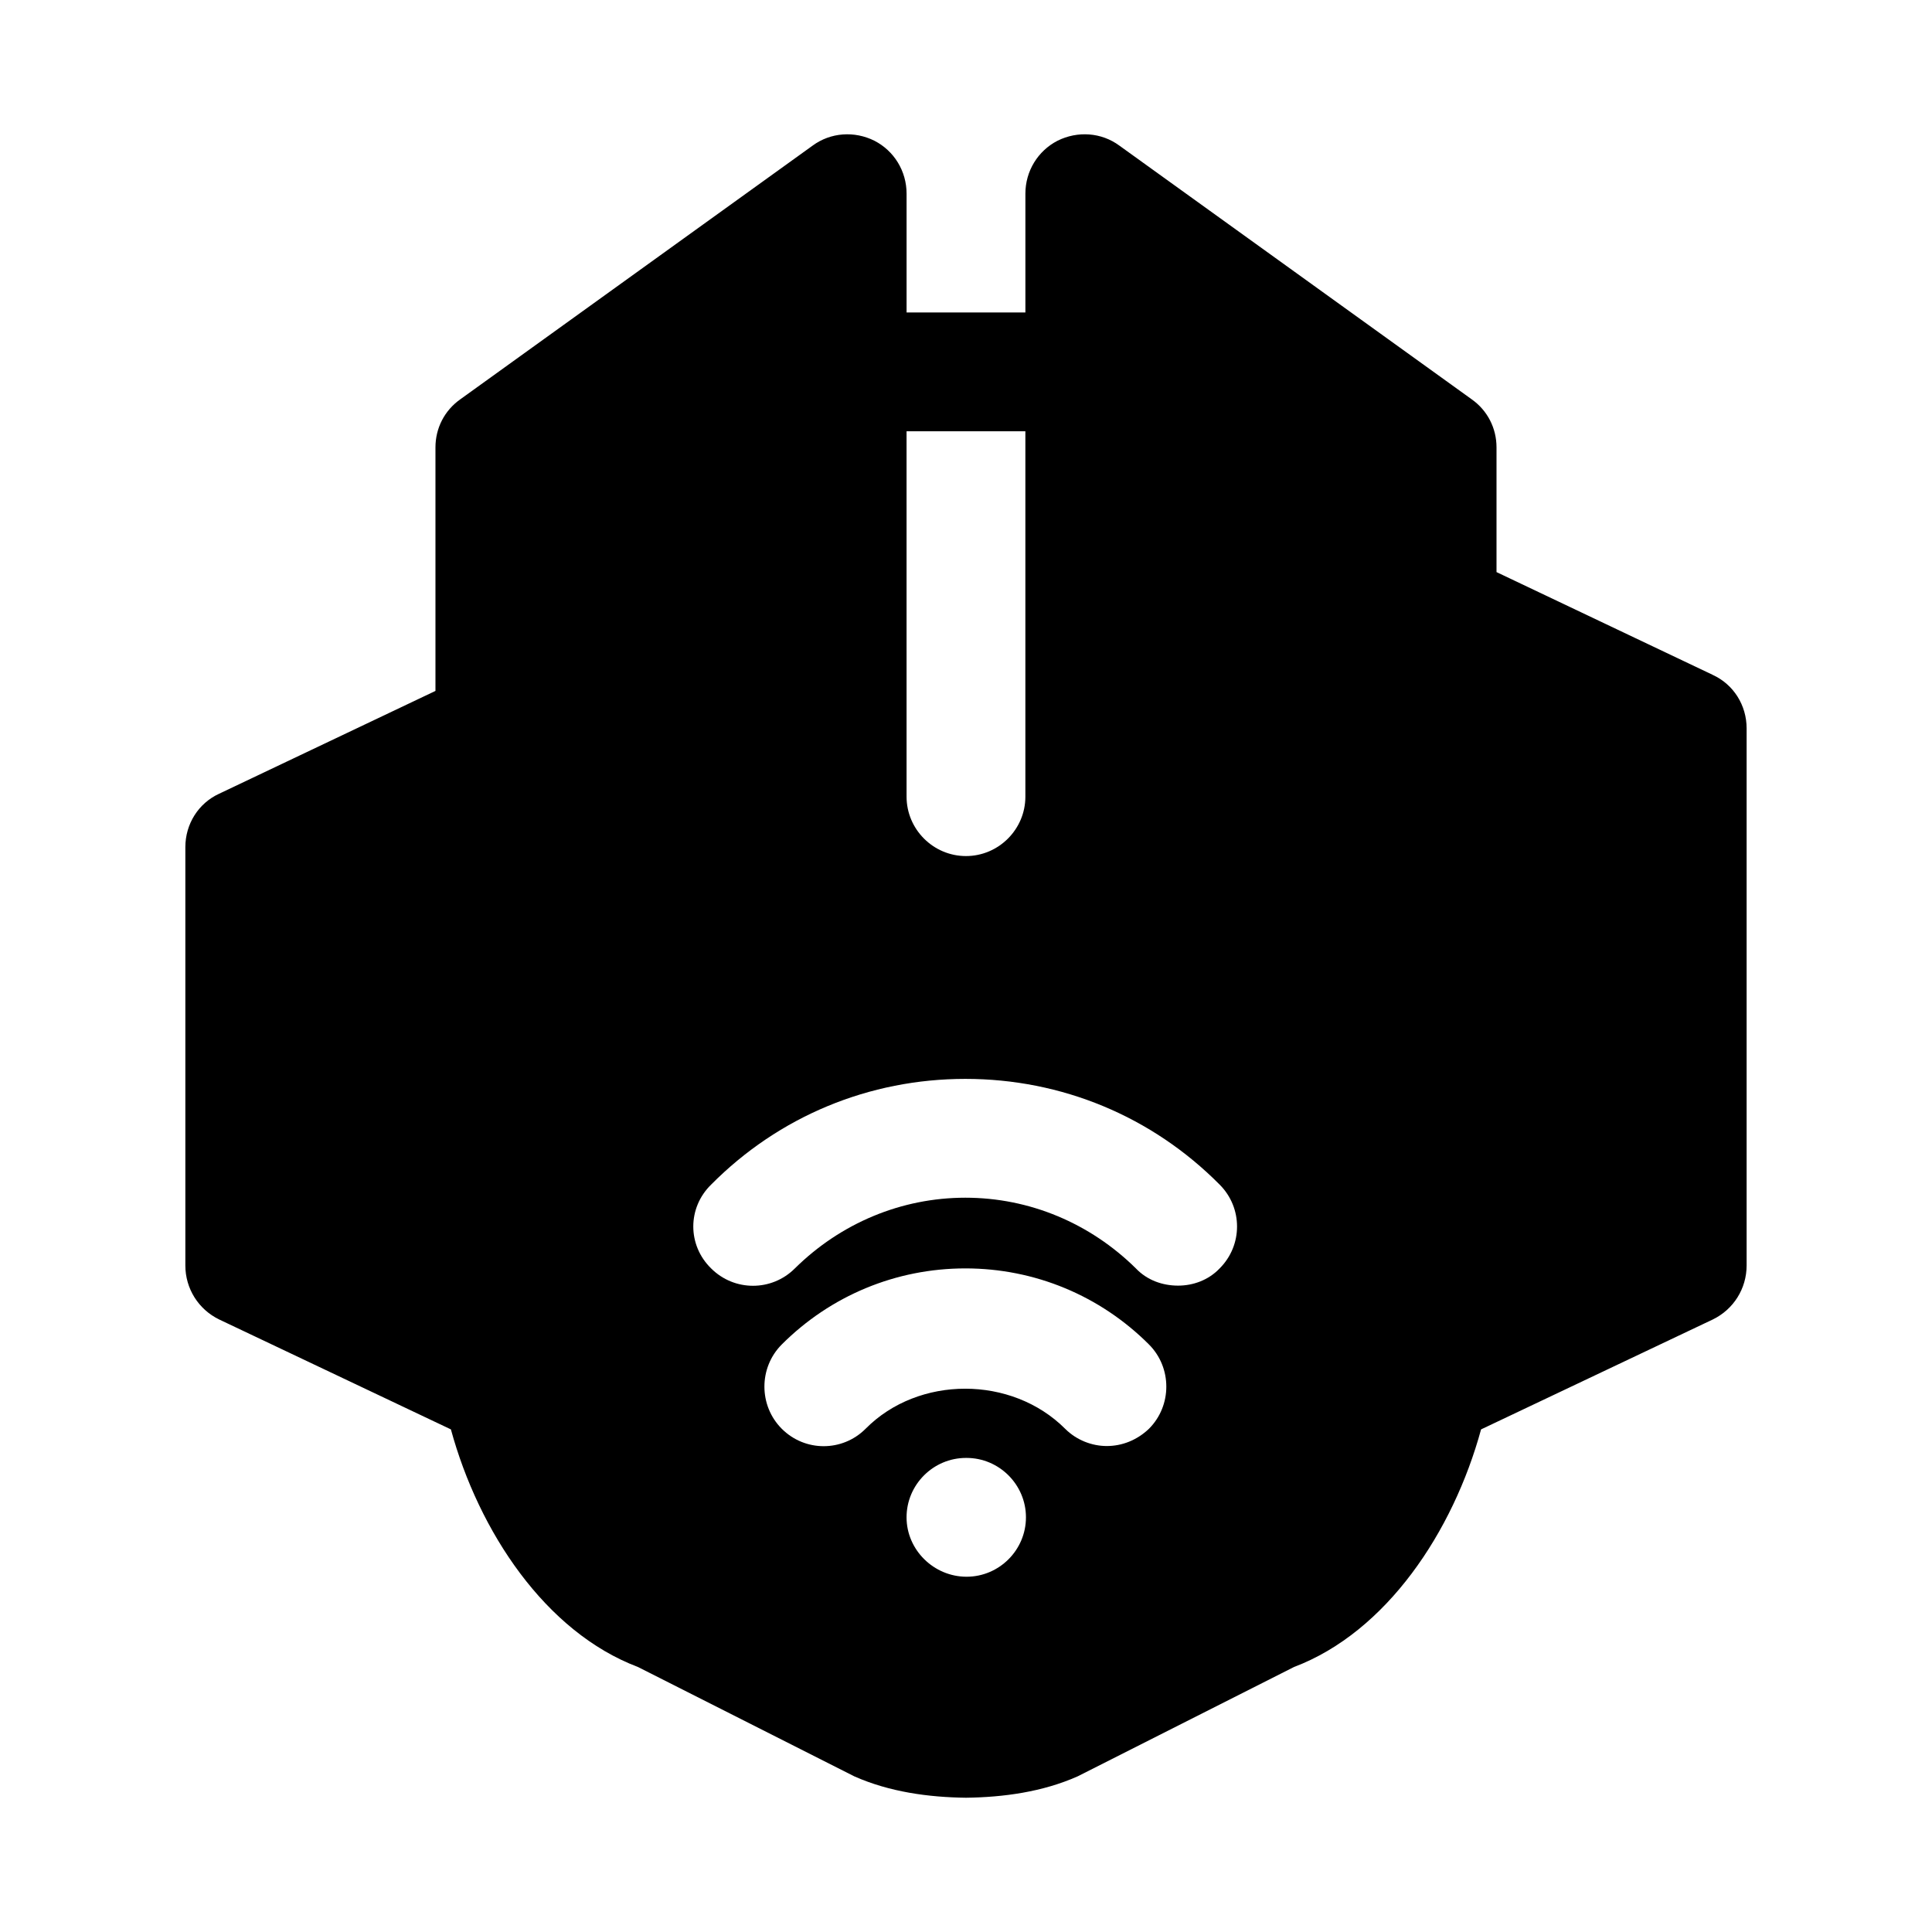 <?xml version="1.0" encoding="UTF-8"?>
<!-- Uploaded to: ICON Repo, www.iconrepo.com, Generator: ICON Repo Mixer Tools -->
<svg fill="#000000" width="800px" height="800px" version="1.1" viewBox="144 144 512 512" xmlns="http://www.w3.org/2000/svg">
 <path d="m597.9 322.85-57.309-27.238v-33.062c0-5.039-2.359-9.762-6.613-12.754l-93.363-67.227c-4.723-3.465-11.02-3.938-16.375-1.262-5.191 2.68-8.5 8.035-8.5 14.016v31.488h-31.488v-31.488c0-5.984-3.305-11.336-8.5-14.012-5.352-2.676-11.652-2.203-16.375 1.262l-93.363 67.227c-4.25 2.992-6.613 7.715-6.613 12.75v64.551l-57.309 27.238c-5.508 2.519-8.973 8.031-8.973 14.172v110.84c0 6.141 3.465 11.652 8.973 14.328l61.402 29.125c7.398 27.078 25.031 53.688 49.594 62.977l57.309 28.969c9.328 4.141 19.676 5.547 29.602 5.668 9.922-0.125 20.273-1.527 29.598-5.668l57.309-28.969c24.562-9.289 42.195-35.898 49.594-62.977l61.402-29.125c5.512-2.676 8.973-8.188 8.973-14.328v-142.32c0-6.141-3.465-11.652-8.973-14.172zm-197.75 239c-8.66 0-15.902-7.086-15.902-15.742 0-8.66 7.086-15.742 15.742-15.742h0.156c8.66 0 15.742 7.086 15.742 15.742 0.004 8.656-7.078 15.742-15.738 15.742zm-26.766-39.203c-6.141 6.141-16.059 6.141-22.199 0s-6.141-16.215 0-22.355c12.91-12.91 30.227-20.152 48.648-20.152s35.738 7.242 48.648 20.152c6.141 6.141 6.141 16.215 0 22.355-3.148 2.992-7.086 4.566-11.18 4.566-3.938 0-8.031-1.574-11.02-4.566-14.168-14.168-38.887-14.168-52.898 0zm71.637-42.508c-12.121-11.965-28.18-18.734-45.184-18.734s-33.062 6.769-45.184 18.734c-6.141 6.141-16.059 6.141-22.199 0-6.297-6.141-6.297-16.059 0-22.199 17.949-18.105 41.879-28.023 67.383-28.023s49.438 9.918 67.387 28.023c6.141 6.141 6.141 16.059 0 22.199-2.992 3.148-7.086 4.566-11.02 4.566-4.102 0-8.191-1.418-11.184-4.566zm-29.285-221.84v96.824c0 8.66-7.086 15.742-15.742 15.742-8.66 0-15.742-7.086-15.742-15.742l-0.004-96.824z"/>
</svg>